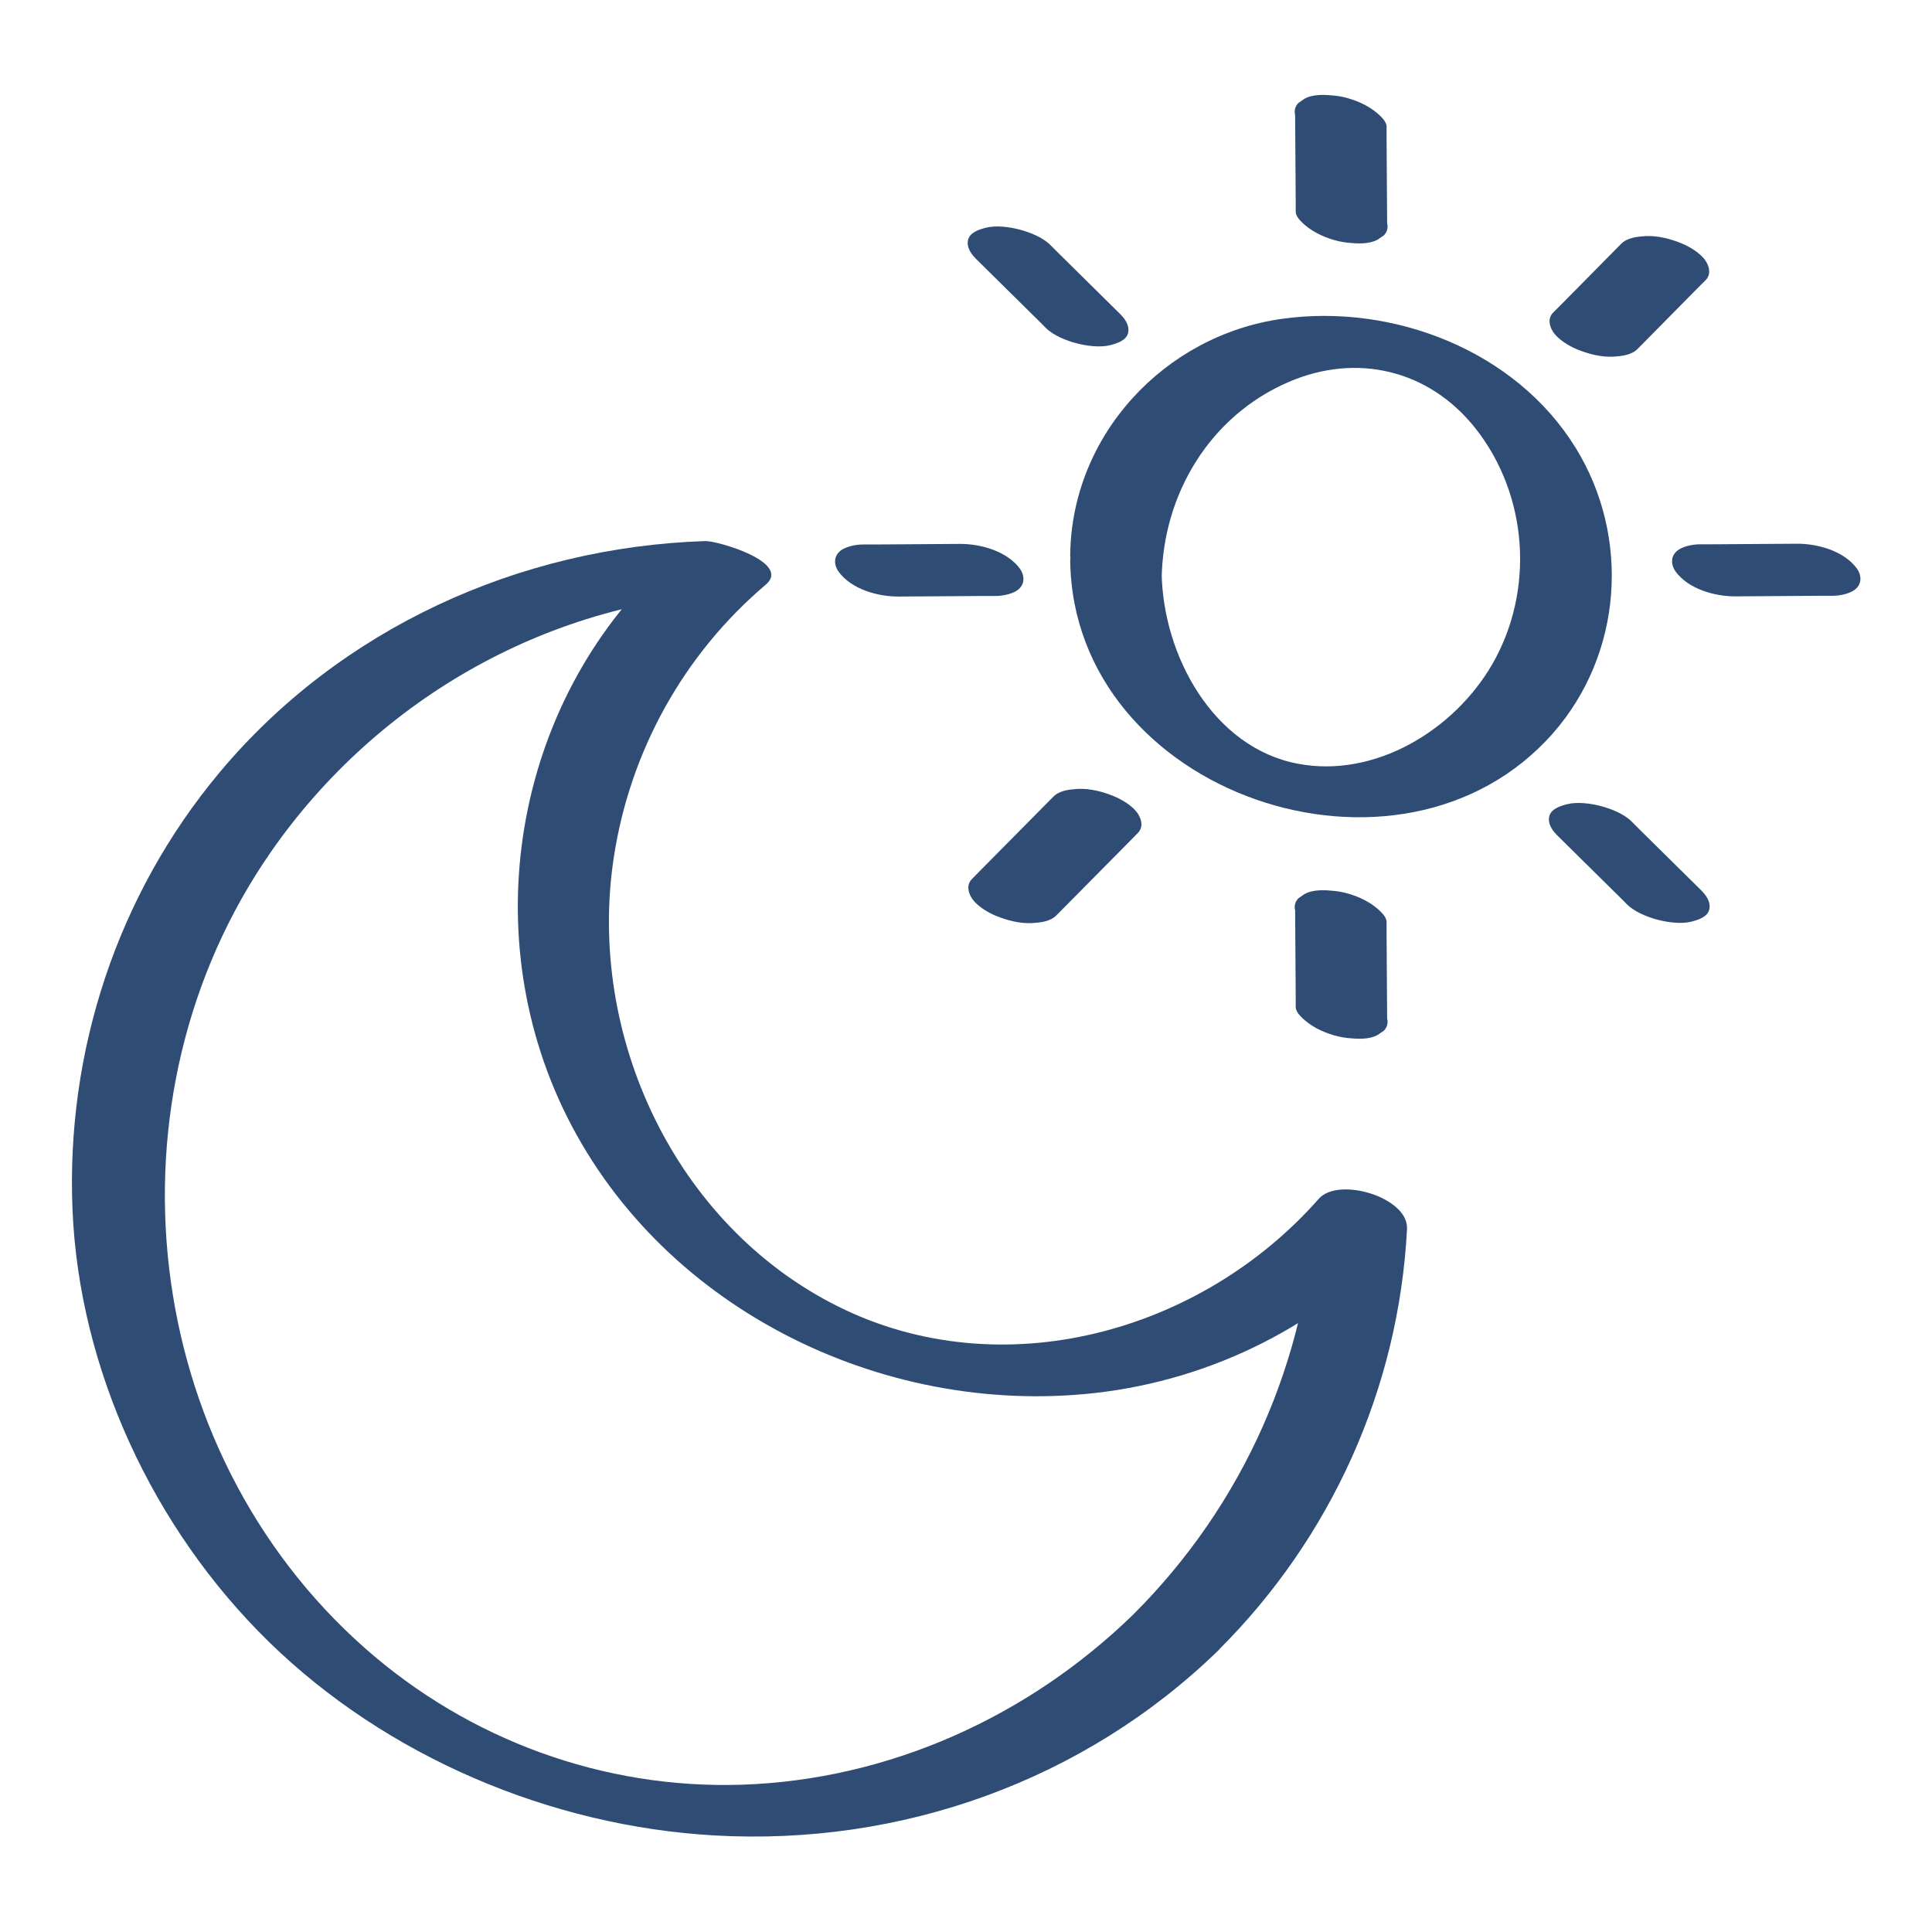 <svg viewBox="0 0 102.05 102.05" xmlns="http://www.w3.org/2000/svg" id="Hot_Sleeper"><defs><style>.cls-1{fill:#2f4c75;}</style></defs><path d="M59.85,85.29c-5.54,5.39-12.9,8.72-20.66,8.98-7.32,.24-14.43-2.37-19.91-7.21-11.92-10.52-14.03-29.06-4.95-42.09,5.66-8.13,14.87-13.33,24.8-13.66l-3.18-2.31c-8.47,7.18-10.95,19.51-6.24,29.49,4.96,10.49,16.76,16.36,28.13,15.09,6.23-.7,12.15-3.66,16.3-8.38l-4.66-1.59c-.41,8.22-3.8,15.87-9.63,21.68-1.27,1.26,3.28,3.09,4.49,1.89,5.97-5.93,9.55-13.86,9.98-22.27,.08-1.67-3.62-2.77-4.66-1.59-6.23,7.08-16.78,9.99-25.41,5.68-8.61-4.3-13.26-14.32-11.83-23.7,.85-5.61,3.69-10.74,8.02-14.41,1.41-1.19-2.56-2.33-3.18-2.31-9.85,.32-19.31,4.62-25.67,12.23-5.39,6.45-8.11,14.71-7.76,23.09s4.22,16.82,10.39,22.84,14.82,9.72,23.53,10.21c9.84,.56,19.51-2.88,26.6-9.77,1.28-1.24-3.26-3.08-4.49-1.89Z" class="cls-1"></path><g><path d="M61.36,30.59c.06-4.47,2.53-8.61,6.7-10.41,3.61-1.56,7.43-.64,9.87,2.44,2.79,3.53,3.14,8.57,.89,12.47-2.01,3.47-6.18,6.03-10.27,5.25-4.45-.84-7.13-5.7-7.19-10.1-.02-1.58-4.86-2.61-4.83-.61,.17,12.33,17.47,18.23,25.5,9.1,3.67-4.18,4.11-10.35,1.2-15.07-3.17-5.15-9.65-7.64-15.51-6.82-6.21,.87-11.11,6.14-11.19,12.45-.03,1.86,4.81,2.81,4.83,1.29Z" class="cls-1"></path><path d="M94.9,28.72l-4.46,.03h-.64c-.39,0-1.02,.11-1.3,.43-.26,.29-.22,.69,0,1,.68,.94,2.09,1.33,3.19,1.32l4.46-.03h.64c.39,0,1.02-.11,1.3-.43,.26-.29,.22-.69,0-1-.68-.94-2.09-1.33-3.19-1.32h0Z" class="cls-1"></path><path d="M50.69,28.73l-4.46,.03h-.64c-.39,0-1.02,.11-1.3,.43-.26,.29-.22,.69,0,1,.68,.94,2.09,1.33,3.19,1.32l4.46-.03h.64c.39,0,1.02-.11,1.3-.43,.26-.29,.22-.69,0-1-.68-.94-2.09-1.33-3.19-1.32h0Z" class="cls-1"></path><path d="M73.27,11.79l-.03-4.46v-.64c0-.39-.66-.86-.92-1.02-.52-.32-1.22-.56-1.83-.62-.51-.05-1.13-.09-1.59,.17l-.32,.22c-.17,.18-.23,.4-.17,.64l.03,4.46v.64c0,.39,.66,.86,.92,1.02,.52,.32,1.22,.56,1.83,.62,.51,.05,1.13,.09,1.59-.17l.32-.22c.17-.18,.23-.4,.17-.64h0Z" class="cls-1"></path><path d="M59.11,16.53l-3.18-3.14-.45-.45c-.4-.4-1.08-.67-1.61-.81s-1.25-.24-1.8-.1c-.35,.09-.86,.25-.94,.66s.19,.76,.48,1.04l3.18,3.14,.45,.45c.4,.4,1.08,.67,1.61,.81s1.25,.24,1.8,.1c.35-.09,.86-.25,.94-.66s-.19-.76-.48-1.04h0Z" class="cls-1"></path><path d="M89.81,46.98l-3.18-3.14-.45-.45c-.4-.4-1.08-.67-1.61-.81s-1.25-.24-1.8-.1c-.35,.09-.86,.25-.94,.66s.19,.76,.48,1.04l3.18,3.14,.45,.45c.4,.4,1.08,.67,1.61,.81s1.25,.24,1.8,.1c.35-.09,.86-.25,.94-.66s-.19-.76-.48-1.04h0Z" class="cls-1"></path><path d="M86.51,18.42l3.14-3.18,.45-.45c.28-.29,.2-.69,0-1-.27-.42-.85-.76-1.29-.94-.59-.24-1.25-.41-1.89-.38-.45,.03-.97,.08-1.3,.42l-3.14,3.18-.45,.45c-.28,.29-.2,.69,0,1,.27,.42,.85,.76,1.29,.94,.59,.24,1.25,.41,1.89,.38,.45-.03,.97-.08,1.3-.42h0Z" class="cls-1"></path><path d="M55.81,48.34l3.76-3.8,.54-.55c.28-.29,.2-.69,0-1-.27-.42-.85-.76-1.29-.94-.59-.24-1.25-.41-1.89-.38-.45,.03-.97,.08-1.3,.42l-3.76,3.8-.54,.55c-.28,.29-.2,.69,0,1,.27,.42,.85,.76,1.29,.94,.59,.24,1.25,.41,1.89,.38,.45-.03,.97-.08,1.3-.42h0Z" class="cls-1"></path><path d="M73.27,53.8l-.03-4.46v-.64c0-.39-.66-.86-.92-1.02-.52-.32-1.22-.56-1.83-.62-.51-.05-1.13-.09-1.59,.17l-.32,.22c-.17,.18-.23,.4-.17,.64l.03,4.46v.64c0,.39,.66,.86,.92,1.02,.52,.32,1.22,.56,1.83,.62,.51,.05,1.13,.09,1.59-.17l.32-.22c.17-.18,.23-.4,.17-.64h0Z" class="cls-1"></path></g></svg>